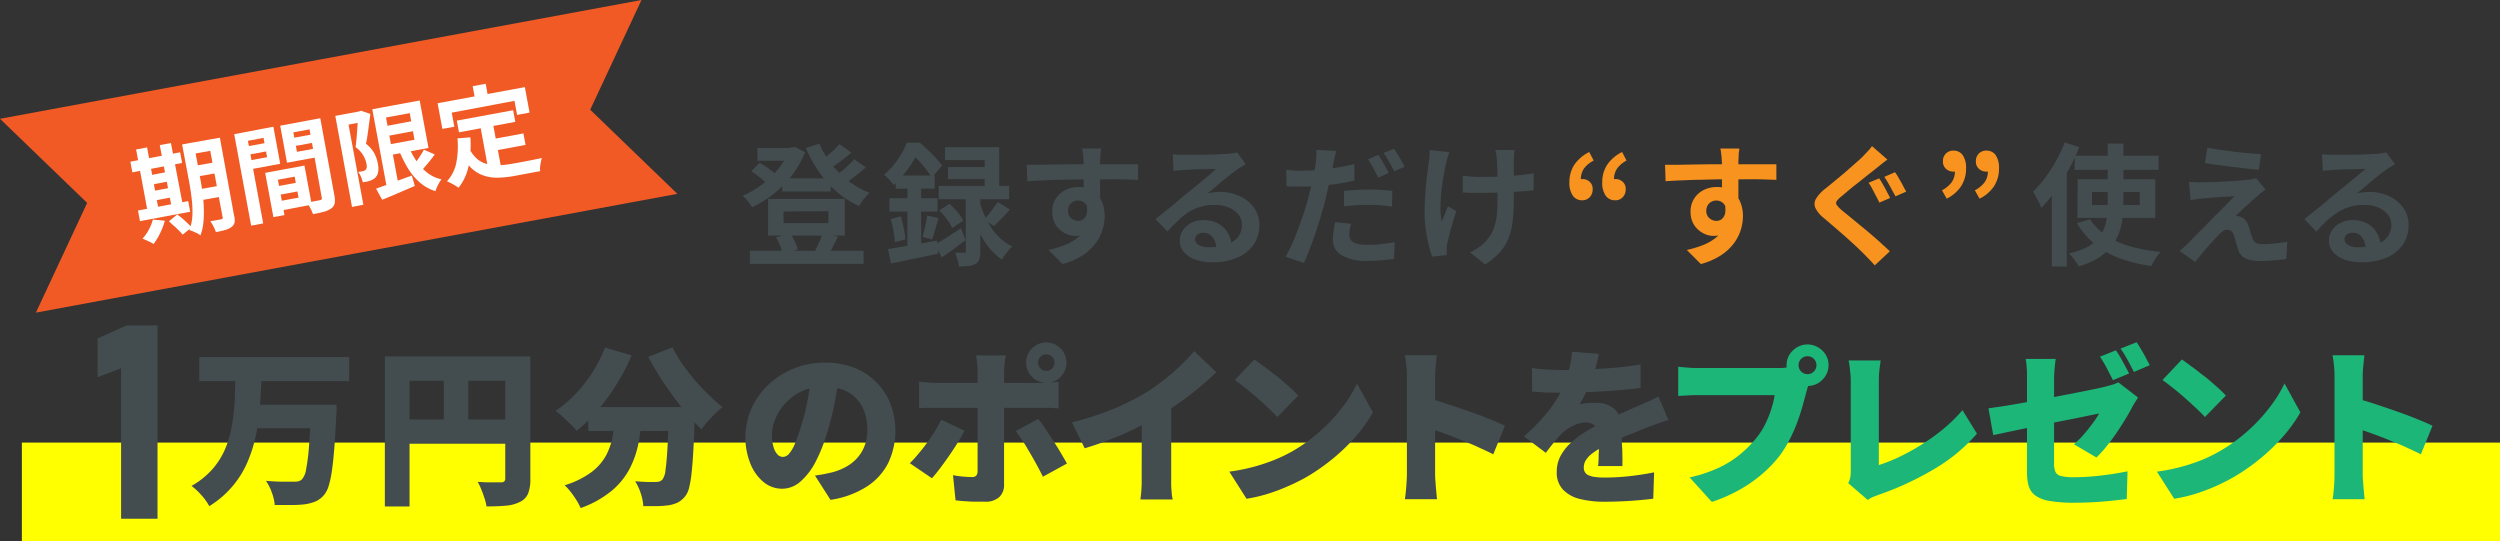 <svg xmlns="http://www.w3.org/2000/svg" viewBox="0 0 532.66 115.3"><rect x="0" y="0" width="532.66" height="115.3" fill="#333333" stroke="none"/><defs><style>.cls-1{fill:#f15a24;}.cls-2{fill:#fff;}.cls-3{fill:#434d50;}.cls-4{fill:#f7931e;}.cls-5{fill:#ff0;}.cls-6{fill:#1db679;}</style></defs><g id="Layer_2" data-name="Layer 2"><g id="Layer_1-2" data-name="Layer 1"><polygon class="cls-1" points="144.32 41.3 75.99 53.95 7.65 66.61 18.57 43.23 0 25.31 68.34 12.65 136.68 0 125.75 23.38 144.32 41.3"/><path class="cls-2" d="M27.78,34.45l10.6-2,.42,2.27-10.6,2ZM29,31.85l2.34-.44,2.49,13.46-2.34.43Zm.4,13,10.7-2,.42,2.27-10.7,2Zm3.13,1.93,2.59.25a15.51,15.51,0,0,1-1,2.65A16.42,16.42,0,0,1,32.73,52a4.64,4.64,0,0,0-.7-.41l-.88-.41c-.3-.14-.56-.25-.79-.33a9.07,9.07,0,0,0,1.34-1.9A9.8,9.8,0,0,0,32.57,46.77Zm-1.32-9.29,5.17-1,.36,2-5.17,1Zm.62,3.35L37,39.88l.37,2-5.17,1Zm2.21-9.92,2.38-.44L39,43.93l-2.38.44ZM36,47.14l1.77-1.44c.34.25.71.53,1.09.86s.74.64,1.09,1a10.13,10.13,0,0,1,.87.88L38.92,50a8.5,8.5,0,0,0-.81-.89c-.33-.33-.69-.68-1.07-1S36.31,47.42,36,47.14ZM38.8,30.78l2.45-.45,1.47,8c.16.85.31,1.78.44,2.8a29,29,0,0,1,.26,3.12,22.87,22.87,0,0,1-.08,3.11,10.31,10.31,0,0,1-.64,2.81A3.51,3.51,0,0,0,42,49.7c-.3-.14-.59-.28-.89-.4a4,4,0,0,0-.76-.26A10.77,10.77,0,0,0,41,45.68a22.87,22.87,0,0,0-.19-3.6c-.15-1.2-.32-2.32-.51-3.34Zm1.08-.2,5.58-1,.44,2.36-5.58,1Zm.91,4.89,5.58-1,.42,2.3-5.58,1Zm.89,5,5.63-1,.43,2.32-5.63,1Zm2.68-10.67,2.49-.46,3,16.48A4.19,4.19,0,0,1,50,47.32a1.77,1.77,0,0,1-.61,1A4,4,0,0,1,48,49a19.94,19.94,0,0,1-2,.45,8.86,8.86,0,0,0-.51-1.2,9.58,9.58,0,0,0-.68-1.13c.46-.06.92-.13,1.38-.22l.92-.17a.44.44,0,0,0,.31-.16.42.42,0,0,0,0-.35Z"/><path class="cls-2" d="M49.9,28.59l2.57-.48L56.08,47.6l-2.57.48Zm1.49-.28L58.25,27,59.7,34.9l-6.86,1.27-.34-1.86,4.41-.82-.76-4.11-4.41.82Zm.36,3.05,5.41-1,.32,1.76-5.4,1Zm4.75,5.47,2.36-.44,1.75,9.44-2.36.43Zm1.08-.2,7.29-1.35,1.55,8.33L59.13,45,58.77,43l4.84-.89-.83-4.48-4.84.9Zm.75,3.2,5.91-1.1.34,1.84-5.91,1.09ZM67,25.42l.35,1.88-4.85.9.77,4.15,4.85-.89.34,1.86-7.31,1.35L59.7,26.78ZM61.79,29.5l5.45-1,.32,1.75-5.45,1Zm3.83-3.82,2.62-.49,3,16.42a4.76,4.76,0,0,1,.07,1.69,1.76,1.76,0,0,1-.72,1.09,4.75,4.75,0,0,1-1.55.72c-.64.17-1.42.35-2.36.52a5.7,5.7,0,0,0-.33-.83c-.15-.3-.31-.6-.48-.91a6.62,6.62,0,0,0-.52-.76c.39,0,.78-.1,1.16-.16s.73-.13,1-.19l.64-.13a.59.59,0,0,0,.39-.19.57.57,0,0,0,0-.41Z"/><path class="cls-2" d="M71.44,24.69l5.38-1L77.26,26l-3,.55,3.16,17.07L75,44.09Zm4.67-.86.45-.09.35-.15,2,.68c-.09.68-.18,1.39-.28,2.14s-.2,1.49-.3,2.22-.22,1.41-.35,2a6.75,6.75,0,0,1,1.82,2.12,8,8,0,0,1,.69,2,5.24,5.24,0,0,1,.09,1.81A2.15,2.15,0,0,1,80,37.81a2,2,0,0,1-.53.41,4,4,0,0,1-1.35.48q-.41.06-.81.15a7.58,7.58,0,0,0-.38-1.14,4.57,4.57,0,0,0-.61-1.08l.55-.08.45-.08a1.21,1.21,0,0,0,.32-.11l.29-.2a1,1,0,0,0,.21-.52,2.48,2.48,0,0,0-.07-.78,5.66,5.66,0,0,0-2.31-3.51c.07-.52.13-1.09.19-1.72s.11-1.24.15-1.87.08-1.22.12-1.77.06-1,.07-1.36Zm3.21-.55,2.51-.47L85,39.9l-2.51.46Zm.81,16.92,2.19-.79,2.65-1,2.78-1,.63,2.21-3.62,1.55c-1.22.52-2.33,1-3.33,1.39ZM80.79,23l8.63-1.59L91.3,31.53l-8.64,1.6-.41-2.23,6.06-1.12-1-5.67L81.2,25.23Zm.73,4L89,25.58l.4,2.12-7.44,1.38Zm5.37,3.84a19.14,19.14,0,0,0,1.79,3.4A11.2,11.2,0,0,0,91,36.77a7.59,7.59,0,0,0,3.06,1.44,7.54,7.54,0,0,0-.49.75c-.17.3-.32.6-.47.92a6.7,6.7,0,0,0-.32.85,9.15,9.15,0,0,1-3.38-1.89,13.4,13.4,0,0,1-2.58-3.13,29.57,29.57,0,0,1-2-4.14Zm3.44,1.06,2.29,1c-.48.69-1,1.37-1.55,2S90,36.2,89.52,36.69l-1.83-.94q.45-.53.93-1.2c.33-.45.64-.91.94-1.38S90.12,32.26,90.33,31.86Z"/><path class="cls-2" d="M93.24,22l18.59-3.44,1,5.43-2.66.5-.55-3L96.25,24l.55,3-2.55.47Zm4.23,7.48,2.76-.22a23.72,23.72,0,0,1-.39,6.11A10.92,10.92,0,0,1,97.7,40a7.93,7.93,0,0,0-.71-.47c-.3-.18-.62-.36-.94-.52s-.59-.29-.82-.39a8,8,0,0,0,2-4A18.32,18.32,0,0,0,97.47,29.47Zm-.14-3.78,12-2.21.46,2.48-12,2.22Zm2.74,6.12A7.24,7.24,0,0,0,101.82,34,5.4,5.4,0,0,0,104,35a8.66,8.66,0,0,0,2.47.2,19.49,19.49,0,0,0,2.73-.33l1-.17,1.31-.24,1.48-.29,1.41-.28,1.07-.23a4.8,4.8,0,0,0-.23.86c-.07.33-.12.67-.16,1a6.4,6.4,0,0,0,0,.95l-1.11.2-4.32.81a23.14,23.14,0,0,1-3.51.38,9.16,9.16,0,0,1-3-.42,7.29,7.29,0,0,1-2.62-1.54,11.86,11.86,0,0,1-2.29-3Zm.64-13.46,2.77-.51.73,3.94-2.77.51Zm1.52,7.93,2.7-.5,1.94,10.45-2.77.18Zm2,3.49,7.29-1.35.46,2.45-7.29,1.35Z"/><path class="cls-3" d="M168.17,31.44h.59l.56-.14,2.21,1.12a19.66,19.66,0,0,1-2,3.82,21,21,0,0,1-2.66,3.26,23.24,23.24,0,0,1-3.16,2.65,28.28,28.28,0,0,1-3.45,2,9.28,9.28,0,0,0-.91-1.27,8,8,0,0,0-1.11-1.17,18.43,18.43,0,0,0,3.1-1.68,19.34,19.34,0,0,0,5.21-5,12.87,12.87,0,0,0,1.58-3Zm-8.4,22H184v2.77H159.77Zm.28-16.91,1.82-1.85q.62.36,1.29.81c.45.3.87.61,1.27.93a7.26,7.26,0,0,1,1,.89l-1.91,2.05A12.2,12.2,0,0,0,162,37.88,20.5,20.5,0,0,0,160.05,36.48Zm1.34-5h7.84v2.72h-7.84Zm2.27,10.86H180v7.81H163.66Zm1.62,8.18,3.09-.78a11,11,0,0,1,1,1.7,11.39,11.39,0,0,1,.63,1.68l-3.25.93a9.27,9.27,0,0,0-.54-1.74A11.94,11.94,0,0,0,165.28,50.48Zm1.38-12.57H177v2.8H166.66Zm.28,7.05v2.49h9.57V45Zm7.64-14.44a19.35,19.35,0,0,0,2.54,4.31,20,20,0,0,0,3.66,3.64,18.14,18.14,0,0,0,4.5,2.52,10.58,10.58,0,0,0-.8.82c-.29.33-.56.67-.81,1a9.22,9.22,0,0,0-.63,1,20,20,0,0,1-4.72-3,22.21,22.21,0,0,1-3.79-4.23,27.92,27.92,0,0,1-2.83-5.12Zm.67,19.12,3.28.7-1,2a18.14,18.14,0,0,1-.92,1.6l-2.94-.68c.2-.33.4-.71.6-1.13s.38-.85.56-1.27S175.14,50,175.25,49.64Zm3.62-19,2.54,1.8c-.78.65-1.6,1.29-2.45,1.93s-1.63,1.17-2.34,1.62l-2-1.57c.45-.31.93-.69,1.45-1.13s1-.89,1.53-1.36S178.53,31.07,178.87,30.68ZM182,33.93l2.46,1.74c-.78.69-1.62,1.38-2.53,2.07a28.23,28.23,0,0,1-2.48,1.71l-2-1.57c.51-.34,1-.73,1.59-1.18s1.09-.91,1.62-1.4A15.82,15.82,0,0,0,182,33.93Z"/><path class="cls-3" d="M193.2,30.4H195v.65h.95v.86a37.86,37.86,0,0,1-2.16,3.6,20.38,20.38,0,0,1-3.41,3.91,5.75,5.75,0,0,0-.57-.76c-.24-.28-.48-.55-.74-.81a4.07,4.07,0,0,0-.71-.61,16.13,16.13,0,0,0,2.13-2.17,20.35,20.35,0,0,0,1.62-2.37A15.56,15.56,0,0,0,193.2,30.4Zm-4,22.66,3.05-.49,3.6-.63,3.79-.68.23,2.8-5.25,1.08c-1.77.37-3.36.69-4.78,1Zm.31-10.81h10.24v2.82H189.51Zm.27,4.42,2.16-.56c.23.79.43,1.63.62,2.54a20.39,20.39,0,0,1,.36,2.33l-2.27.62a15.7,15.7,0,0,0-.28-2.4C190.2,48.3,190,47.45,189.78,46.67Zm1.07-9.27h8.29v2.8h-8.29Zm2.49,1.12h2.91V53.59l-2.91.53Zm.31-8.12H196c.55.47,1.11,1,1.71,1.57s1.16,1.15,1.7,1.72a14.53,14.53,0,0,1,1.3,1.59l-2.16,2.57a14.54,14.54,0,0,0-1.15-1.66c-.48-.63-1-1.25-1.55-1.85a15.44,15.44,0,0,0-1.61-1.56h-.56Zm3.89,15.51,2.41.57q-.33,1.2-.69,2.43c-.23.82-.45,1.52-.65,2.1l-2.05-.53c.13-.43.26-.92.38-1.46s.24-1.08.35-1.63S197.49,46.34,197.54,45.91Zm1.65,6.19c.71-.39,1.56-.9,2.55-1.52l3-1.95,1,2.55-2.56,1.88c-.87.63-1.7,1.22-2.51,1.76ZM200,39.61h15v2.83H200Zm.14,5.21,2.18-1.4A18.88,18.88,0,0,1,204,45.17,9.59,9.59,0,0,1,205.24,47l-2.35,1.57a9,9,0,0,0-1.13-1.83A19.44,19.44,0,0,0,200.15,44.82Zm1.2-13.46h11.56v9.85h-3.1V34.1h-8.46Zm.62,4.25h9.57v2.55H202Zm3.8,5.46h3.11V53.53a5.56,5.56,0,0,1-.21,1.7,1.63,1.63,0,0,1-.85,1,3.93,3.93,0,0,1-1.51.45c-.58.06-1.26.08-2,.08a8.43,8.43,0,0,0-.29-1.45c-.16-.54-.33-1-.49-1.46l1.13,0h.74c.17,0,.28,0,.32-.08a.43.43,0,0,0,.07-.28Zm3,2a18.66,18.66,0,0,0,.91,2.58,19.44,19.44,0,0,0,1.4,2.66,12.42,12.42,0,0,0,2,2.39,10.34,10.34,0,0,0,2.59,1.8,8.69,8.69,0,0,0-.74.8c-.28.33-.54.67-.8,1a6.7,6.7,0,0,0-.62,1,11.69,11.69,0,0,1-2.45-2.16,16.18,16.18,0,0,1-1.89-2.73,23.53,23.53,0,0,1-1.36-2.9c-.36-.95-.65-1.84-.88-2.66Zm3.81-.06,2.6,1.63q-.84.94-1.74,1.89c-.59.62-1.14,1.17-1.65,1.64l-2.1-1.43c.32-.32.65-.69,1-1.12s.7-.87,1-1.33S212.38,43.4,212.61,43Z"/><path class="cls-3" d="M218.77,35.11l2.8,0,3.27-.06L228.2,35c1.1,0,2.14,0,3.11,0l2.52,0h2.32l2.5,0h3.83l0,3.31c-.87,0-2-.07-3.47-.1s-3.19,0-5.26,0c-1.27,0-2.56,0-3.87,0l-3.89.1c-1.29,0-2.53.08-3.72.12s-2.33.11-3.39.18Zm15.14,8.29a11.38,11.38,0,0,1-.54,3.8,4.67,4.67,0,0,1-1.64,2.29,4.62,4.62,0,0,1-2.72.77,4.54,4.54,0,0,1-1.63-.34,5.31,5.31,0,0,1-1.59-1,4.75,4.75,0,0,1-1.16-1.6,5.33,5.33,0,0,1-.43-2.24,5,5,0,0,1,.75-2.75,5.17,5.17,0,0,1,2-1.82,6,6,0,0,1,2.82-.66,5.47,5.47,0,0,1,3.09.82,5.18,5.18,0,0,1,1.88,2.23,7.62,7.62,0,0,1,.63,3.16,9.86,9.86,0,0,1-1.92,5.76,10.76,10.76,0,0,1-2.74,2.56,15.59,15.59,0,0,1-4.3,1.88l-3-3a21.74,21.74,0,0,0,3.33-1,10.83,10.83,0,0,0,2.71-1.49,6.39,6.39,0,0,0,1.82-2.21,7.14,7.14,0,0,0,.65-3.17,2.81,2.81,0,0,0-.65-2,2.14,2.14,0,0,0-1.59-.67,2.24,2.24,0,0,0-1,.25,1.91,1.91,0,0,0-.81.76,2.25,2.25,0,0,0-.31,1.23,1.91,1.91,0,0,0,.66,1.52,2.15,2.15,0,0,0,1.49.58,1.82,1.82,0,0,0,1.19-.42,2.19,2.19,0,0,0,.69-1.4,6.41,6.41,0,0,0-.28-2.63Zm.68-11.76c0,.14-.05.38-.07.71s-.06.65-.07,1,0,.56-.06.71q0,.57,0,1.5v2.09c0,.76,0,1.53,0,2.31s0,1.5,0,2.18,0,1.25,0,1.7l-3.5-1.18V39.29c0-.7,0-1.39,0-2.08s0-1.32,0-1.88,0-1-.05-1.26c0-.58-.09-1.09-.14-1.52s-.11-.75-.14-.91Z"/><path class="cls-3" d="M249.9,32.87c.39.05.81.09,1.26.11l1.29,0,1.34,0,2,0,2.26-.05,2-.08,1.41-.06c.58-.06,1-.11,1.37-.16a5.92,5.92,0,0,0,.76-.15l1.82,2.49-1,.62a10.61,10.61,0,0,0-1,.67c-.37.26-.82.6-1.34,1l-1.67,1.33L258.79,40l-1.5,1.21a8.74,8.74,0,0,1,1.35-.24,11.38,11.38,0,0,1,1.31-.07,9.67,9.67,0,0,1,4.27.92,7.72,7.72,0,0,1,3,2.51,6.13,6.13,0,0,1,1.11,3.62,7.48,7.48,0,0,1-1.12,4,7.75,7.75,0,0,1-3.38,2.85,13.16,13.16,0,0,1-5.64,1.07,10.34,10.34,0,0,1-3.49-.56,5.85,5.85,0,0,1-2.45-1.6,3.63,3.63,0,0,1-.89-2.43,4,4,0,0,1,.63-2.15,4.73,4.73,0,0,1,1.76-1.61,5.42,5.42,0,0,1,2.62-.61,6.32,6.32,0,0,1,3.26.77,5.34,5.34,0,0,1,2.05,2.06,6,6,0,0,1,.74,2.82l-3.28.45a4,4,0,0,0-.77-2.48,2.39,2.39,0,0,0-2-.93,1.89,1.89,0,0,0-1.26.4,1.2,1.2,0,0,0-.48.94,1.43,1.43,0,0,0,.79,1.26,3.85,3.85,0,0,0,2,.48,12,12,0,0,0,4-.58,4.93,4.93,0,0,0,2.39-1.65,4.2,4.2,0,0,0,.8-2.56,3.42,3.42,0,0,0-.77-2.21,5.1,5.1,0,0,0-2.09-1.49,7.9,7.9,0,0,0-3-.53,9.85,9.85,0,0,0-3,.41,10.74,10.74,0,0,0-2.54,1.14A15.77,15.77,0,0,0,251,47a29.62,29.62,0,0,0-2.26,2.33l-2.54-2.63,1.7-1.39c.64-.51,1.29-1,2-1.6s1.29-1.09,1.88-1.59,1.08-.91,1.49-1.24l1.38-1.12,1.62-1.33,1.6-1.32L259.09,36,258,36l-1.46.06-1.6,0-1.48.07-1.14.07-1.18.09c-.41,0-.78.08-1.12.14Z"/><path class="cls-3" d="M284.7,32.17c-.11.39-.22.85-.34,1.38s-.21,1-.27,1.28c-.13.63-.29,1.41-.49,2.32l-.63,2.9c-.23,1-.46,2-.7,3s-.57,2-.91,3.2-.72,2.32-1.12,3.5-.81,2.3-1.22,3.38-.81,2.05-1.2,2.89l-3.92-1.32a24.72,24.72,0,0,0,1.33-2.6c.45-1,.91-2.13,1.35-3.29s.86-2.34,1.24-3.5.69-2.24.95-3.21c.17-.67.34-1.35.5-2s.33-1.37.47-2,.26-1.26.36-1.83.18-1.06.24-1.47.09-1,.11-1.57a8.57,8.57,0,0,0,0-1.29Zm-7.13,4.2c1.13,0,2.32-.06,3.55-.17s2.47-.28,3.73-.49,2.49-.46,3.72-.74v3.5c-1.16.28-2.39.51-3.7.7s-2.59.33-3.86.43-2.44.16-3.5.16c-.67,0-1.28,0-1.82,0l-1.57-.07-.08-3.5c.73.08,1.35.13,1.87.17S277,36.37,277.57,36.37Zm10.3,11.31a11.08,11.08,0,0,0-.28,1.23,6,6,0,0,0-.11,1.09,1.78,1.78,0,0,0,.81,1.56,3.42,3.42,0,0,0,1.16.45,9.69,9.69,0,0,0,1.86.15c.94,0,1.89,0,2.86-.14s2-.23,3-.42L297,55.16c-.79.11-1.65.2-2.61.29s-2,.12-3.11.12a10.16,10.16,0,0,1-5.38-1.17A3.68,3.68,0,0,1,284,51.12a11.87,11.87,0,0,1,.16-2c.1-.65.21-1.25.32-1.79Zm-1.51-7c.78-.09,1.65-.16,2.6-.21s1.88-.07,2.77-.07,1.62,0,2.45.06,1.66.1,2.48.19L296.58,44c-.69-.09-1.45-.17-2.28-.25s-1.68-.11-2.54-.11-1.89,0-2.77.07-1.76.13-2.63.24Zm7.3-7.67c.25.34.5.74.78,1.2l.79,1.4c.26.47.48.88.65,1.24l-2.24,1c-.19-.4-.4-.83-.65-1.29s-.49-.94-.75-1.4a9.78,9.78,0,0,0-.79-1.21ZM297,31.72a11.72,11.72,0,0,1,.81,1.22l.83,1.4a11,11,0,0,1,.63,1.19l-2.21.95c-.3-.6-.66-1.26-1.07-2a18.22,18.22,0,0,0-1.2-1.88Z"/><path class="cls-3" d="M308.79,32.42c-.12.34-.24.72-.37,1.16s-.23.81-.31,1.11c-.16.76-.34,1.68-.53,2.76s-.34,2.18-.47,3.34a30.5,30.5,0,0,0-.2,3.4,13.85,13.85,0,0,0,.28,3c.19-.43.4-.95.64-1.56s.48-1.17.7-1.69L310.27,45c-.26.8-.52,1.63-.77,2.48s-.47,1.65-.66,2.41l-.47,1.94a4.24,4.24,0,0,0-.13.72,6,6,0,0,0,0,.65c0,.13,0,.31,0,.54s0,.42,0,.61l-3.1.31a23.29,23.29,0,0,1-.69-2.31,30.68,30.68,0,0,1-.64-3.25,23.35,23.35,0,0,1-.27-3.51c0-1.53.05-3,.15-4.43s.23-2.71.38-3.87.27-2.13.37-2.87a9.75,9.75,0,0,0,.14-1.25c0-.44,0-.84.05-1.19Zm2.88,5,1.37.16,1.42.11c.47,0,1,0,1.44,0,1.21,0,2.48,0,3.81-.08s2.6-.15,3.83-.27,2.31-.26,3.22-.43l0,3.64c-.87.09-1.91.18-3.1.26s-2.45.15-3.77.2-2.61.07-3.88.07l-1.34,0-1.51,0L311.67,41Zm11-5.46c0,.3-.06.61-.08.94l-.06,1c0,.26,0,.66,0,1.19s0,1.13,0,1.79v2c0,.68,0,1.31,0,1.89s0,1,0,1.34c0,1.66-.06,3.17-.18,4.52a14.94,14.94,0,0,1-.79,3.74,10,10,0,0,1-1.82,3.16,14.19,14.19,0,0,1-3.31,2.8l-3.22-2.54a11.68,11.68,0,0,0,1.73-1,7.14,7.14,0,0,0,1.51-1.27,8.57,8.57,0,0,0,1.32-1.77,9,9,0,0,0,.8-2,14.78,14.78,0,0,0,.39-2.49c.06-.92.1-2,.1-3.17v-1.9c0-.77,0-1.56,0-2.38s0-1.58-.06-2.28,0-1.24-.08-1.61a7.81,7.81,0,0,0-.13-1.07q-.09-.53-.18-.87Z"/><path class="cls-4" d="M337.1,42.67a2.33,2.33,0,0,1-2-1,4.73,4.73,0,0,1-.72-2.81,6.77,6.77,0,0,1,1.06-3.77,8.29,8.29,0,0,1,3.17-2.7l.95,1.82a6,6,0,0,0-2.06,1.68,4,4,0,0,0-.68,2.35l.19,2.58-1.48-2a3.45,3.45,0,0,1,.75-.49,2.06,2.06,0,0,1,.85-.18,2.27,2.27,0,0,1,1.56.57,2,2,0,0,1,.65,1.59,2.37,2.37,0,0,1-.62,1.7A2.1,2.1,0,0,1,337.1,42.67Zm7,0a2.33,2.33,0,0,1-2-1,4.73,4.73,0,0,1-.72-2.81,6.77,6.77,0,0,1,1.06-3.77,8.29,8.29,0,0,1,3.17-2.7l.95,1.82a5.86,5.86,0,0,0-2,1.68,4,4,0,0,0-.67,2.35l.16,2.58-1.48-2a3.45,3.45,0,0,1,.75-.49,2.06,2.06,0,0,1,.85-.18,2.27,2.27,0,0,1,1.56.57,2,2,0,0,1,.65,1.59,2.37,2.37,0,0,1-.62,1.7A2.1,2.1,0,0,1,344.1,42.67Z"/><path class="cls-4" d="M354.76,35.11l2.8,0,3.28-.06L364.2,35c1.1,0,2.14,0,3.11,0l2.52,0h2.32l2.49,0h3.84l0,3.31c-.88,0-2-.07-3.47-.1s-3.19,0-5.27,0c-1.26,0-2.55,0-3.86,0l-3.89.1c-1.29,0-2.53.08-3.73.12s-2.32.11-3.38.18Zm15.15,8.29a11.38,11.38,0,0,1-.54,3.8,4.74,4.74,0,0,1-1.64,2.29,4.64,4.64,0,0,1-2.72.77,4.59,4.59,0,0,1-1.64-.34,5.26,5.26,0,0,1-1.58-1,4.75,4.75,0,0,1-1.16-1.6,5.33,5.33,0,0,1-.43-2.24,5,5,0,0,1,.75-2.75,5.11,5.11,0,0,1,2-1.82,6,6,0,0,1,2.81-.66,5.49,5.49,0,0,1,3.1.82,5.16,5.16,0,0,1,1.87,2.23,7.62,7.62,0,0,1,.63,3.16,10.16,10.16,0,0,1-.44,2.86,9.93,9.93,0,0,1-1.47,2.9,10.81,10.81,0,0,1-2.75,2.56,15.45,15.45,0,0,1-4.3,1.88l-3-3a22.41,22.41,0,0,0,3.33-1,10.59,10.59,0,0,0,2.7-1.49,6.29,6.29,0,0,0,1.82-2.21,7,7,0,0,0,.66-3.17,2.77,2.77,0,0,0-.66-2,2.12,2.12,0,0,0-1.58-.67,2.31,2.31,0,0,0-1,.25,2,2,0,0,0-.81.76,2.34,2.34,0,0,0-.31,1.23,1.91,1.91,0,0,0,.66,1.52,2.19,2.19,0,0,0,1.5.58,1.82,1.82,0,0,0,1.19-.42,2.24,2.24,0,0,0,.69-1.4,6.41,6.41,0,0,0-.28-2.63Zm.67-11.76c0,.14,0,.38-.07.71s-.05.65-.07,1,0,.56-.05.71q0,.57,0,1.5v2.09c0,.76,0,1.53,0,2.31s0,1.5,0,2.18,0,1.25,0,1.7l-3.5-1.18V39.29c0-.7,0-1.39,0-2.08s0-1.32,0-1.88,0-1-.06-1.26c0-.58-.08-1.09-.14-1.52a8.21,8.21,0,0,0-.14-.91Z"/><path class="cls-4" d="M402.14,34c-.43.31-.86.64-1.3,1s-.83.66-1.17.94L398,37.25l-2,1.6c-.71.55-1.39,1.08-2,1.6s-1.2,1-1.67,1.41a4.48,4.48,0,0,0-1,1,.69.69,0,0,0,0,.79,6.72,6.72,0,0,0,1,1.07L394,46.08l2.1,1.73c.77.62,1.54,1.26,2.33,1.93s1.54,1.31,2.28,2,1.38,1.24,1.95,1.8l-3.22,3c-.4-.45-.8-.89-1.22-1.32l-1.25-1.28q-.65-.65-1.65-1.59c-.67-.62-1.41-1.28-2.2-2l-2.38-2.06-2.14-1.83a6.23,6.23,0,0,1-1.81-2.16,2.12,2.12,0,0,1,.13-1.94,7.81,7.81,0,0,1,1.93-2.12c.54-.43,1.17-.94,1.88-1.53l2.18-1.81L395,35.07c.68-.59,1.26-1.11,1.73-1.56l1.2-1.26a7.5,7.5,0,0,0,.92-1.12Zm-1.77,4a11,11,0,0,1,.83,1.32c.29.52.58,1,.85,1.57l.68,1.28-2.3,1c-.19-.39-.41-.84-.69-1.36l-.81-1.54a12,12,0,0,0-.8-1.33Zm3.39-1.31a11.2,11.2,0,0,1,.81,1.28c.3.53.59,1,.87,1.56s.52.94.7,1.3l-2.27,1c-.22-.39-.47-.84-.74-1.34s-.55-1-.84-1.52a13.78,13.78,0,0,0-.82-1.28Z"/><path class="cls-4" d="M414.77,42.33l-1-1.79a6.11,6.11,0,0,0,2.06-1.71,3.89,3.89,0,0,0,.69-2.35l-.23-2.55,1.52,2a3.22,3.22,0,0,1-.75.46,2.06,2.06,0,0,1-.85.18,2.31,2.31,0,0,1-1.57-.58,2,2,0,0,1-.67-1.57,2.28,2.28,0,0,1,.63-1.71,2.22,2.22,0,0,1,1.61-.62,2.32,2.32,0,0,1,2,1,4.8,4.8,0,0,1,.69,2.78,6.87,6.87,0,0,1-1.05,3.79A7.83,7.83,0,0,1,414.77,42.33Zm7,0-1-1.79a6.1,6.1,0,0,0,2.08-1.71,3.89,3.89,0,0,0,.69-2.35l-.23-2.55,1.52,2a3.22,3.22,0,0,1-.75.46,2.06,2.06,0,0,1-.85.18,2.31,2.31,0,0,1-1.57-.58,2,2,0,0,1-.67-1.57,2.28,2.28,0,0,1,.63-1.71,2.22,2.22,0,0,1,1.61-.62,2.32,2.32,0,0,1,2,1,4.8,4.8,0,0,1,.69,2.78,6.87,6.87,0,0,1-1.05,3.79A7.83,7.83,0,0,1,421.77,42.33Z"/><path class="cls-3" d="M439.91,30.35l3.11,1A46.35,46.35,0,0,1,438,40.58a28,28,0,0,1-3.09,3.71,8.41,8.41,0,0,0-.45-1.06c-.2-.43-.43-.87-.67-1.32a10.77,10.77,0,0,0-.64-1.06,25.85,25.85,0,0,0,2.61-3,29.42,29.42,0,0,0,2.34-3.61A34,34,0,0,0,439.91,30.35Zm-2.74,7.78,3.19-3.19V56.78h-3.19Zm11.92-7.53h3.34V43.37a24.43,24.43,0,0,1-.23,3.34,13.65,13.65,0,0,1-.8,3.14,9.85,9.85,0,0,1-1.63,2.79A11.21,11.21,0,0,1,447,55a16.71,16.71,0,0,1-4.09,1.74,5.27,5.27,0,0,0-.54-.89l-.77-1a6.79,6.79,0,0,0-.76-.86,14.89,14.89,0,0,0,3.77-1.3A8.2,8.2,0,0,0,447,50.79a7.4,7.4,0,0,0,1.35-2.23,10.35,10.35,0,0,0,.58-2.5,24.15,24.15,0,0,0,.14-2.72Zm-7,2.58h17.83v3H442Zm3.22,13.55a12.23,12.23,0,0,0,3.41,3.43,18.23,18.23,0,0,0,5.07,2.31,34.17,34.17,0,0,0,6.58,1.2,6.59,6.59,0,0,0-.74.9,12.59,12.59,0,0,0-.7,1.09c-.22.37-.4.71-.55,1A31.42,31.42,0,0,1,451.54,55a18.06,18.06,0,0,1-5.23-3,17.46,17.46,0,0,1-3.8-4.49Zm-2.63-8.54h16.52v8.23H442.63Zm3.05,2.71v2.78H455.9V40.9Z"/><path class="cls-3" d="M482.72,40.4c-.37.26-.71.51-1,.74a9.7,9.7,0,0,0-.81.69c-.33.26-.72.59-1.16,1l-1.36,1.24c-.47.42-.88.81-1.24,1.16s-.63.63-.8.82a1.79,1.79,0,0,1,.5,0,2.19,2.19,0,0,1,.56.17,2.13,2.13,0,0,1,1,.66,3.85,3.85,0,0,1,.67,1.25c.09.24.18.51.27.82s.17.61.26.91.19.57.28.81a1.77,1.77,0,0,0,.68,1,2.11,2.11,0,0,0,1.28.34c.73,0,1.42,0,2.08-.07s1.27-.11,1.84-.18,1.1-.16,1.57-.25l-.22,3.66a14,14,0,0,1-1.58.21c-.69.07-1.39.12-2.1.16s-1.32.05-1.81.05a7.73,7.73,0,0,1-3.12-.51,3.28,3.28,0,0,1-1.67-1.89c-.07-.29-.17-.6-.28-1s-.21-.7-.29-1.05-.17-.63-.24-.85a1.91,1.91,0,0,0-.64-1.05,1.44,1.44,0,0,0-.84-.3,1.61,1.61,0,0,0-.9.3,5.58,5.58,0,0,0-.95.82c-.19.19-.42.43-.69.73l-.92,1c-.35.37-.7.78-1.07,1.21l-1.13,1.34c-.39.47-.78,1-1.18,1.46l-3.3-2.33c.24-.22.53-.48.87-.77s.69-.61,1.06-1l1-1.06c.45-.45,1-1,1.55-1.55s1.21-1.2,1.85-1.86,1.29-1.32,2-2l1.83-1.87,1.5-1.55-1.32.07-1.51.08-1.54.11-1.4.13-1.15.11c-.48,0-.93.09-1.34.16l-1.07.15-.33-3.86,1.2.07a14.77,14.77,0,0,0,1.49,0l1.3,0,2.11-.08,2.45-.13c.83,0,1.62-.1,2.35-.16s1.33-.13,1.78-.19c.26,0,.56-.08.88-.14a3.47,3.47,0,0,0,.72-.17Zm-12.4-8.91c.78.15,1.68.3,2.69.44l3.12.41c1.07.13,2.1.23,3.08.32l2.53.21-.45,3.27c-.72,0-1.58-.13-2.56-.23l-3.05-.35-3.12-.4c-1-.13-1.95-.27-2.77-.42Z"/><path class="cls-3" d="M494.76,32.87c.39.05.81.09,1.26.11l1.29,0,1.34,0,2,0,2.26-.05,2-.08,1.41-.06c.58-.06,1-.11,1.37-.16a5.92,5.92,0,0,0,.76-.15l1.82,2.49-1,.62a10.61,10.61,0,0,0-1,.67c-.37.26-.82.6-1.34,1l-1.67,1.33L503.65,40l-1.5,1.21a8.74,8.74,0,0,1,1.35-.24,11.38,11.38,0,0,1,1.31-.07,9.67,9.67,0,0,1,4.27.92,7.72,7.72,0,0,1,3,2.51,6.13,6.13,0,0,1,1.11,3.62,7.48,7.48,0,0,1-1.12,4,7.81,7.81,0,0,1-3.38,2.85,13.16,13.16,0,0,1-5.64,1.07,10.34,10.34,0,0,1-3.49-.56,5.85,5.85,0,0,1-2.45-1.6,3.63,3.63,0,0,1-.89-2.43,4,4,0,0,1,.63-2.15,4.73,4.73,0,0,1,1.76-1.61,5.42,5.42,0,0,1,2.62-.61,6.34,6.34,0,0,1,3.26.77,5.24,5.24,0,0,1,2,2.06,5.9,5.9,0,0,1,.75,2.82L504,53a4,4,0,0,0-.77-2.48,2.39,2.39,0,0,0-2-.93A1.85,1.85,0,0,0,500,50a1.2,1.2,0,0,0-.48.94,1.43,1.43,0,0,0,.79,1.26,3.85,3.85,0,0,0,2,.48,11.85,11.85,0,0,0,4-.58,4.91,4.91,0,0,0,2.4-1.65,4.2,4.2,0,0,0,.8-2.56,3.42,3.42,0,0,0-.77-2.21,5.1,5.1,0,0,0-2.09-1.49,8,8,0,0,0-3-.53,9.85,9.85,0,0,0-3,.41,10.56,10.56,0,0,0-2.54,1.14,15.77,15.77,0,0,0-2.32,1.8,29.62,29.62,0,0,0-2.26,2.33l-2.54-2.63,1.7-1.39c.64-.51,1.29-1,2-1.6s1.29-1.09,1.88-1.59,1.08-.91,1.49-1.24l1.38-1.12,1.62-1.33,1.6-1.32L504,36l-1.1,0-1.47.06-1.59,0-1.49.07-1.13.07-1.18.09c-.41,0-.78.08-1.12.14Z"/><rect class="cls-5" x="4.66" y="94.3" width="528" height="21"/><path class="cls-3" d="M33.56,110.52H25.8V78.46l-5,1.9V72.12l6.15-2.77h6.62Z"/><path class="cls-3" d="M50.17,80.48h5.54q-.1,3.06-.34,6.15a46.43,46.43,0,0,1-.84,6.07,29.72,29.72,0,0,1-1.78,5.7,20.47,20.47,0,0,1-8.16,9.44,12,12,0,0,0-1.65-2.31,14.49,14.49,0,0,0-2.13-2,17.26,17.26,0,0,0,4.47-3.59,16.16,16.16,0,0,0,2.7-4.3,22.29,22.29,0,0,0,1.4-4.82A45.47,45.47,0,0,0,50,85.68C50.05,83.94,50.12,82.2,50.17,80.48Zm-7.7-4.4H74.4V81.2H42.47ZM54.13,86.24h14v5h-14Zm12.06,0H71.7c0,.55,0,1,0,1.36s0,.65-.06.87q-.18,4.07-.41,7c-.16,2-.33,3.58-.52,4.9a20.66,20.66,0,0,1-.69,3.18,5.36,5.36,0,0,1-.94,1.86,5,5,0,0,1-1.9,1.45,9.41,9.41,0,0,1-2.34.6,24.28,24.28,0,0,1-2.83.14l-3.47,0a9.78,9.78,0,0,0-.6-2.59,10.73,10.73,0,0,0-1.27-2.56c1.2.1,2.34.16,3.43.18l2.47,0a4.51,4.51,0,0,0,1-.08,1.65,1.65,0,0,0,.76-.42,4.2,4.2,0,0,0,.9-2.19,42.66,42.66,0,0,0,.61-4.9q.26-3.17.43-7.92Z"/><path class="cls-3" d="M82,75.94h28.26v5.18h-23v26.79H82ZM84.8,89.37h25.46v5.18H84.8Zm9.76-10.55h5.22V92H94.56Zm13.1-2.88H113V102a8.56,8.56,0,0,1-.47,3.13,3.47,3.47,0,0,1-1.73,1.8,7.93,7.93,0,0,1-3,.81c-1.15.11-2.53.16-4.14.16a10,10,0,0,0-.42-1.71c-.2-.63-.43-1.26-.68-1.89a13.77,13.77,0,0,0-.77-1.62c.62,0,1.27.08,1.94.09s1.28,0,1.84,0h1.15a1,1,0,0,0,.72-.2.87.87,0,0,0,.21-.66Z"/><path class="cls-3" d="M128.9,74.07l5.69,1.65a46.15,46.15,0,0,1-3.24,6.18,44.63,44.63,0,0,1-4,5.52,33.24,33.24,0,0,1-4.48,4.36,18.08,18.08,0,0,0-1.3-1.39c-.55-.54-1.11-1.07-1.69-1.6a16.14,16.14,0,0,0-1.51-1.26A25.08,25.08,0,0,0,122.57,84a31,31,0,0,0,3.65-4.64A28.82,28.82,0,0,0,128.9,74.07Zm2.2,14.18h5.72a52.8,52.8,0,0,1-.75,6,20.24,20.24,0,0,1-1.86,5.51,15.6,15.6,0,0,1-3.81,4.75,22.18,22.18,0,0,1-6.68,3.74,14.48,14.48,0,0,0-.88-1.66,20,20,0,0,0-1.23-1.76,11.1,11.1,0,0,0-1.31-1.44,18.74,18.74,0,0,0,5.78-2.84,11.2,11.2,0,0,0,3.11-3.62,14,14,0,0,0,1.37-4.16Q130.92,90.56,131.1,88.25Zm-5.76-1.51h18.83v5.08H125.34Zm17.14,0H148q0,.83,0,1.35a6.61,6.61,0,0,1,0,.85c-.07,2.68-.16,5-.27,6.94s-.23,3.57-.38,4.88a21.24,21.24,0,0,1-.52,3.13,4.63,4.63,0,0,1-.77,1.75,5,5,0,0,1-1.64,1.42,7.16,7.16,0,0,1-2,.6,22,22,0,0,1-2.36.18q-1.42,0-3,0a9.9,9.9,0,0,0-.52-2.67,11.43,11.43,0,0,0-1.21-2.63c.91.07,1.76.12,2.54.15l1.85,0a2.34,2.34,0,0,0,.8-.11,1.6,1.6,0,0,0,.64-.43,4.1,4.1,0,0,0,.63-2q.24-1.59.42-4.65c.12-2,.21-4.65.29-7.84ZM143.27,74a29.24,29.24,0,0,0,2,3.4q1.22,1.74,2.65,3.44t3,3.2a39.69,39.69,0,0,0,3,2.7,18.89,18.89,0,0,0-1.54,1.39c-.58.56-1.13,1.14-1.64,1.72a16.62,16.62,0,0,0-1.28,1.64q-1.52-1.51-3.06-3.31c-1-1.2-2.05-2.47-3-3.8s-1.94-2.7-2.83-4.12-1.7-2.82-2.45-4.21Z"/><path class="cls-3" d="M178.87,79.79c-.26,1.83-.59,3.77-1,5.83a55.75,55.75,0,0,1-1.62,6.48,33.77,33.77,0,0,1-2.48,6.3,14.24,14.24,0,0,1-3.23,4.21,5.89,5.89,0,0,1-3.9,1.52,6.2,6.2,0,0,1-4-1.46,9.79,9.79,0,0,1-2.8-4,15.15,15.15,0,0,1,.27-11.63,16,16,0,0,1,3.6-5.06,17,17,0,0,1,5.4-3.45,17.55,17.55,0,0,1,6.69-1.26,16.45,16.45,0,0,1,6.21,1.1,13.39,13.39,0,0,1,7.72,7.7,16.11,16.11,0,0,1-.46,12.53,13,13,0,0,1-4.58,5.07,19.81,19.81,0,0,1-7.74,2.83l-3.31-5.18c.77-.1,1.42-.2,1.95-.31l1.58-.34a12.46,12.46,0,0,0,3.13-1.23,8.83,8.83,0,0,0,2.41-1.94,8.08,8.08,0,0,0,1.55-2.65,9.47,9.47,0,0,0,.54-3.25,11.45,11.45,0,0,0-.59-3.78,8.09,8.09,0,0,0-1.77-2.92,7.61,7.61,0,0,0-2.86-1.87,10.86,10.86,0,0,0-3.89-.65,11.41,11.41,0,0,0-4.91,1A10.84,10.84,0,0,0,167.28,86a11.06,11.06,0,0,0-2.11,3.33,8.8,8.8,0,0,0-.7,3.27,8.92,8.92,0,0,0,.33,2.61,3.81,3.81,0,0,0,.84,1.6,1.6,1.6,0,0,0,1.17.54,1.8,1.8,0,0,0,1.35-.72,8,8,0,0,0,1.23-2.14c.39-.95.81-2.12,1.24-3.51a46.27,46.27,0,0,0,1.4-5.52,58.62,58.62,0,0,0,.83-5.82Z"/><path class="cls-3" d="M205.51,91.78c-.43.82-.94,1.7-1.53,2.65s-1.21,1.89-1.87,2.84-1.3,1.82-1.91,2.63-1.16,1.47-1.64,2l-4.71-3.21a24,24,0,0,0,1.83-2c.63-.74,1.24-1.52,1.84-2.34s1.16-1.64,1.67-2.48a26.48,26.48,0,0,0,1.35-2.45ZM195.83,81.3c.55.08,1.17.14,1.85.2s1.3.09,1.85.09h22.11c.55,0,1.21,0,2-.07s1.4-.11,1.91-.18V87c-.6,0-1.26-.09-2-.11s-1.35,0-1.88,0H199.53c-.52,0-1.14,0-1.85,0s-1.33.06-1.85.11Zm18.46-5.58c0,.17-.07.47-.14.9S214,77.51,214,78a12,12,0,0,0-.07,1.23v24a3.54,3.54,0,0,1-1,2.66,4.28,4.28,0,0,1-3.11,1c-.72,0-1.44,0-2.14,0s-1.41-.06-2.09-.1-1.36-.11-2-.19l-.54-5.36a20.72,20.72,0,0,0,2.22.31q1.07.09,1.71.09a1.33,1.33,0,0,0,1-.27,1.49,1.49,0,0,0,.31-1c0-.16,0-.57,0-1.22s0-1.43,0-2.36V79.18c0-.5,0-1.12-.1-1.86s-.15-1.26-.22-1.6Zm6.92,13.54c.45.58,1,1.27,1.51,2.07s1.11,1.66,1.69,2.56,1.12,1.77,1.62,2.62.94,1.6,1.3,2.25l-5.12,2.81c-.4-.81-.85-1.67-1.34-2.57s-1-1.8-1.52-2.68-1-1.72-1.53-2.49-1-1.43-1.37-2Zm-2.56-12a4.11,4.11,0,0,1,.58-2.16,4.32,4.32,0,0,1,1.54-1.55,4.21,4.21,0,0,1,2.16-.58,4.16,4.16,0,0,1,2.16.58,4.27,4.27,0,0,1,1.55,1.55,4.31,4.31,0,0,1,0,4.32A4.42,4.42,0,0,1,225.09,81a4.15,4.15,0,0,1-2.16.57,4.2,4.2,0,0,1-2.16-.57,4.48,4.48,0,0,1-1.54-1.55A4.11,4.11,0,0,1,218.65,77.31Zm2.52,0a1.78,1.78,0,0,0,1.76,1.76,1.71,1.71,0,0,0,1.25-.52,1.77,1.77,0,0,0-1.25-3,1.7,1.7,0,0,0-1.24.53A1.67,1.67,0,0,0,221.17,77.31Z"/><path class="cls-3" d="M228.41,90a64.36,64.36,0,0,0,8.82-2.88,51.11,51.11,0,0,0,6.91-3.46A37.24,37.24,0,0,0,247.92,81q2-1.55,3.67-3.19a34.22,34.22,0,0,0,2.85-3l4.71,4.5q-1.69,1.65-3.76,3.36t-4.28,3.26q-2.22,1.55-4.34,2.81c-1.4.79-2.94,1.61-4.65,2.45s-3.5,1.63-5.38,2.37-3.76,1.4-5.63,1.95Zm14.87-3.53,6.26-1.37v16.1q0,.85,0,1.89c0,.68.06,1.32.11,1.92a7.47,7.47,0,0,0,.22,1.41H243c0-.34.09-.81.14-1.41s.09-1.24.11-1.92,0-1.32,0-1.89Z"/><path class="cls-3" d="M261.92,100.49A39.6,39.6,0,0,0,271.5,98a32.73,32.73,0,0,0,3.89-1.87,35,35,0,0,0,5.9-4.27,36.15,36.15,0,0,0,4.66-5,28.53,28.53,0,0,0,3.19-5.13l3.38,6.16a31.93,31.93,0,0,1-3.56,5,40.52,40.52,0,0,1-4.77,4.66,43.51,43.51,0,0,1-5.67,4,40.71,40.71,0,0,1-4,2,38.51,38.51,0,0,1-4.39,1.66,32.39,32.39,0,0,1-4.54,1.06Zm5.33-23.9c.62.43,1.36,1,2.2,1.6s1.71,1.32,2.61,2,1.75,1.45,2.55,2.16a25.38,25.38,0,0,1,2,1.93l-4.46,4.57c-.48-.53-1.1-1.15-1.84-1.85s-1.55-1.44-2.41-2.2-1.72-1.47-2.56-2.14-1.58-1.24-2.23-1.69Z"/><path class="cls-3" d="M299.76,100.92V80.37c0-.72,0-1.51-.11-2.38a18.77,18.77,0,0,0-.32-2.3h6.8c-.07.67-.15,1.4-.23,2.19a22.17,22.17,0,0,0-.13,2.49v20.55c0,.32,0,.8.06,1.46s.09,1.35.16,2.07.13,1.36.18,1.91h-6.84c.12-.77.22-1.68.3-2.74S299.76,101.67,299.76,100.92Zm4.72-16c1.2.31,2.55.71,4.06,1.21s3,1,4.58,1.56,3,1.09,4.3,1.62,2.4,1,3.22,1.41l-2.48,6.08c-1-.53-2.11-1-3.3-1.57s-2.39-1-3.6-1.51-2.4-.95-3.56-1.37l-3.22-1.13Z"/><path class="cls-3" d="M340.66,75.4c-.12.65-.32,1.5-.6,2.56a33.58,33.58,0,0,1-1.2,3.6c-.34.76-.71,1.57-1.12,2.41a21.25,21.25,0,0,1-1.22,2.19,7.49,7.49,0,0,1,1-.19c.44-.06.89-.11,1.35-.13s.87,0,1.21,0A5.67,5.67,0,0,1,344,87.17a5.15,5.15,0,0,1,1.55,4.07c0,.5,0,1.1,0,1.78s0,1.4.06,2.14.05,1.48.07,2.2,0,1.37,0,1.94h-5.19c.05-.38.09-.82.11-1.33s0-1,.05-1.62,0-1.14,0-1.69,0-1.08,0-1.59a2.83,2.83,0,0,0-.88-2.42A3.16,3.16,0,0,0,338,90a6.49,6.49,0,0,0-2.86.73,9,9,0,0,0-2.43,1.68c-.53.55-1.06,1.16-1.6,1.82s-1.12,1.41-1.75,2.25L324.71,93a50.31,50.31,0,0,0,3.87-3.85,27.67,27.67,0,0,0,3-3.94,24.47,24.47,0,0,0,2.09-4.27,27.47,27.47,0,0,0,.84-3,18.58,18.58,0,0,0,.42-3Zm-14.26,3a30.84,30.84,0,0,0,3.2.33c1.23.07,2.32.11,3.28.11,1.56,0,3.29,0,5.2-.11s3.85-.19,5.83-.36,3.86-.41,5.64-.72l0,5q-1.9.26-4.17.45c-1.52.13-3,.24-4.61.32s-3,.15-4.45.18-2.63.06-3.69.06l-1.8,0c-.72,0-1.46,0-2.23-.09l-2.16-.15Zm29.09,11.09c-.41.12-.91.28-1.51.49s-1.2.41-1.8.63-1.13.42-1.59.61c-1.1.43-2.42,1-3.94,1.58s-3.11,1.36-4.77,2.2a17.67,17.67,0,0,0-2.52,1.53A5.68,5.68,0,0,0,337.92,98a2.93,2.93,0,0,0-.47,1.6,1.84,1.84,0,0,0,.24,1,1.68,1.68,0,0,0,.75.65,5,5,0,0,0,1.39.38,15.68,15.68,0,0,0,2.12.12,50.46,50.46,0,0,0,5.26-.3q2.84-.32,5.22-.81l-.18,5.61c-.72.1-1.68.2-2.86.31s-2.45.19-3.77.25-2.58.09-3.78.09a21.15,21.15,0,0,1-5.23-.59,7.32,7.32,0,0,1-3.6-2,5.21,5.21,0,0,1-1.32-3.76,7.13,7.13,0,0,1,.92-3.61A11.06,11.06,0,0,1,335,94.07a22.57,22.57,0,0,1,3.21-2.31c1.15-.68,2.27-1.29,3.35-1.82s2.06-1,2.88-1.42l2.26-1c.7-.3,1.38-.6,2.06-.92s1.56-.67,2.32-1,1.52-.71,2.28-1.1Z"/><path class="cls-6" d="M385.73,80.91a7,7,0,0,0-.52,1.42l-.42,1.46c-.21.84-.47,1.79-.77,2.86s-.67,2.18-1.1,3.35a33.05,33.05,0,0,1-1.53,3.49,25.75,25.75,0,0,1-2,3.33,26.67,26.67,0,0,1-3.84,4.09,29.65,29.65,0,0,1-4.93,3.45,33.08,33.08,0,0,1-5.89,2.58L360,101.72a30.47,30.47,0,0,0,6.27-2.09,21.68,21.68,0,0,0,4.53-2.86,25.35,25.35,0,0,0,3.35-3.37,16.11,16.11,0,0,0,1.94-3,22.73,22.73,0,0,0,1.3-3.21,19,19,0,0,0,.72-3H362.22c-.89,0-1.77,0-2.65.06s-1.55.07-2,.12V78.14l1.44.14,1.76.13c.6,0,1.1,0,1.48,0H378.1c.4,0,.92,0,1.54,0a9.65,9.65,0,0,0,1.77-.27Zm-5.08-3.1a4.29,4.29,0,0,1,.61-2.23A4.83,4.83,0,0,1,382.88,74a4.4,4.4,0,0,1,4.47,0A4.83,4.83,0,0,1,389,75.58,4.38,4.38,0,0,1,389,80a4.65,4.65,0,0,1-1.62,1.62,4.34,4.34,0,0,1-4.47,0A4.65,4.65,0,0,1,381.26,80,4.27,4.27,0,0,1,380.65,77.81Zm2.56,0a1.8,1.8,0,0,0,.56,1.35,1.84,1.84,0,0,0,1.35.56,1.87,1.87,0,0,0,1.35-.56,1.93,1.93,0,0,0,0-2.7,1.87,1.87,0,0,0-1.35-.56,1.84,1.84,0,0,0-1.35.56A1.8,1.8,0,0,0,383.21,77.81Z"/><path class="cls-6" d="M393.79,102.94a4.67,4.67,0,0,0,.47-1.4,10,10,0,0,0,.07-1.26V81.34c0-.53,0-1.07-.07-1.62s-.1-1.08-.16-1.58a10.18,10.18,0,0,0-.24-1.34h6.84c-.12.82-.21,1.58-.29,2.29s-.1,1.46-.1,2.25V99.09a34.53,34.53,0,0,0,4.34-1.73,46.38,46.38,0,0,0,4.8-2.65,42.72,42.72,0,0,0,4.68-3.38,32.44,32.44,0,0,0,4-3.94l3.09,5A36.3,36.3,0,0,1,412,100a64.4,64.4,0,0,1-11.58,5.37l-1.06.39a7.39,7.39,0,0,0-1.42.76Z"/><path class="cls-6" d="M455.53,84.69c-.17.29-.38.64-.65,1.06s-.49.81-.68,1.17c-.38.74-.88,1.6-1.48,2.57s-1.24,2-1.94,3-1.4,1.93-2.11,2.8a22.72,22.72,0,0,1-2,2.18l-4.79-2.81a20.13,20.13,0,0,0,2.16-2.17c.7-.81,1.33-1.6,1.89-2.38a18.72,18.72,0,0,0,1.32-2c-.41.07-1,.19-1.88.37l-3,.62-3.73.73-4,.81-3.93.79-3.45.73-2.57.55L423.67,87l2.76-.4c1.11-.17,2.35-.37,3.7-.61s2.78-.5,4.25-.78,2.94-.55,4.37-.83,2.8-.53,4.07-.79l3.37-.68c1-.2,1.71-.37,2.21-.49s1.11-.29,1.6-.43a5.69,5.69,0,0,0,1.32-.54Zm-23.65,15.66V81.09c0-.43,0-.94,0-1.52s-.06-1.14-.1-1.71-.11-1-.18-1.38H438c-.09.55-.17,1.29-.25,2.21s-.1,1.73-.1,2.4V98.8a4.42,4.42,0,0,0,.27,1.69,1.67,1.67,0,0,0,1.17.92,10.35,10.35,0,0,0,2.77.27c1.2,0,2.45-.05,3.76-.16s2.62-.26,3.94-.45,2.57-.41,3.74-.65l-.17,5.9c-.94.12-2.05.25-3.34.38s-2.6.24-3.95.31-2.63.1-3.8.1a29.93,29.93,0,0,1-5.42-.39,7.06,7.06,0,0,1-3.06-1.22,4,4,0,0,1-1.37-2.11A11.8,11.8,0,0,1,431.88,100.35Zm18.94-25.71a18.39,18.39,0,0,1,1,1.57c.34.61.68,1.22,1,1.82s.6,1.11.81,1.54L450.2,81c-.38-.75-.82-1.59-1.31-2.54A23.08,23.08,0,0,0,447.43,76Zm4.42-1.72c.31.45.65,1,1,1.6s.71,1.21,1,1.8.6,1.08.8,1.49l-3.39,1.44c-.36-.74-.8-1.59-1.33-2.54s-1-1.75-1.51-2.43Z"/><path class="cls-6" d="M459.56,100.49A39.6,39.6,0,0,0,469.14,98,32,32,0,0,0,473,96.1a34.61,34.61,0,0,0,5.9-4.27,36.15,36.15,0,0,0,4.66-5,28,28,0,0,0,3.19-5.13l3.38,6.16a31.29,31.29,0,0,1-3.56,5,40.52,40.52,0,0,1-4.77,4.66,42.2,42.2,0,0,1-5.67,4,40.77,40.77,0,0,1-8.35,3.69,32.39,32.39,0,0,1-4.54,1.06Zm5.33-23.9c.63.43,1.36,1,2.2,1.6s1.71,1.32,2.61,2,1.75,1.45,2.55,2.16a25.38,25.38,0,0,1,2,1.93l-4.46,4.57c-.48-.53-1.09-1.15-1.84-1.85s-1.55-1.44-2.41-2.2-1.72-1.47-2.56-2.14-1.58-1.24-2.23-1.69Z"/><path class="cls-6" d="M497.4,100.92V80.37c0-.72,0-1.51-.11-2.38a18.77,18.77,0,0,0-.32-2.3h6.8c-.07.67-.15,1.4-.23,2.19a22.17,22.17,0,0,0-.13,2.49v20.55c0,.32,0,.8.06,1.46s.09,1.35.16,2.07.13,1.36.18,1.91H497c.12-.77.22-1.68.3-2.74S497.4,101.67,497.4,100.92Zm4.72-16c1.2.31,2.55.71,4.06,1.21s3,1,4.58,1.56,3,1.09,4.3,1.62,2.4,1,3.22,1.41l-2.48,6.08c-1-.53-2.11-1-3.3-1.57s-2.39-1-3.6-1.51-2.4-.95-3.56-1.37l-3.22-1.13Z"/></g></g></svg>